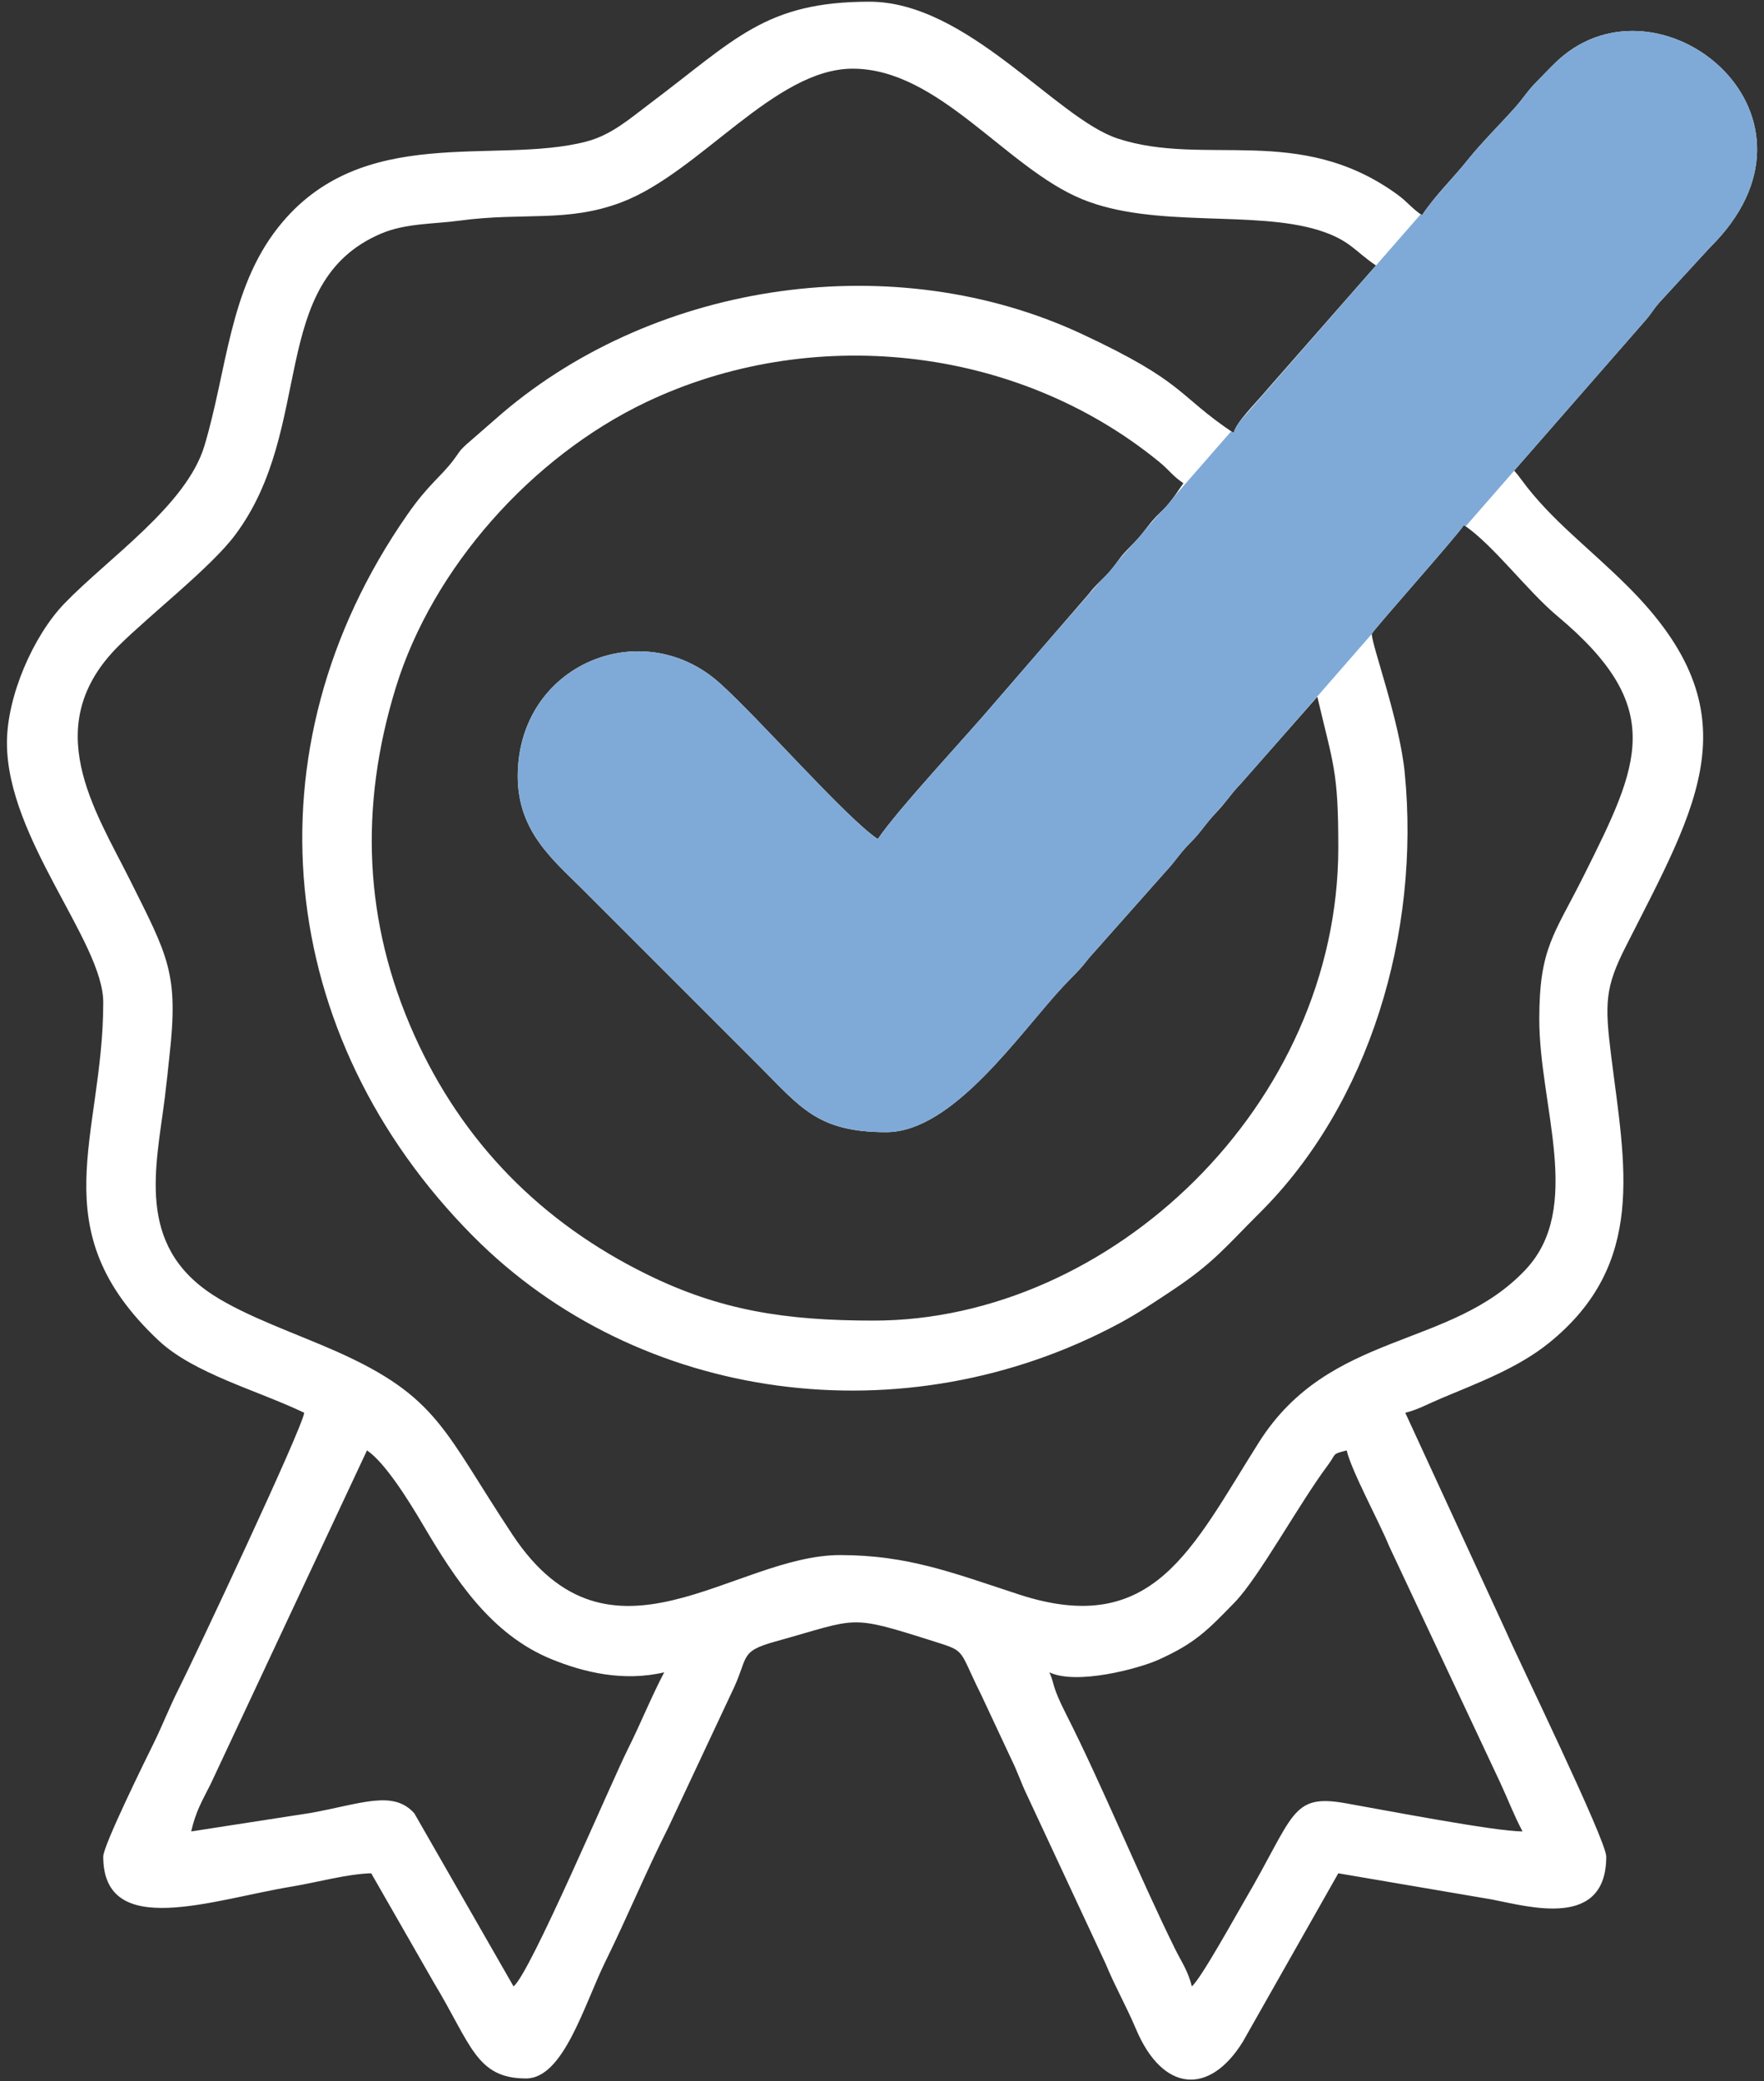 <svg width="89" height="105" viewBox="0 0 89 105" fill="none" xmlns="http://www.w3.org/2000/svg">
<rect x="0" y="0" width="89" height="105" fill="#333333" stroke="none"/>
<g clip-path="url(#clip0_3_4281)">
<path fill-rule="evenodd" clip-rule="evenodd" d="M52.948 84.368C54.307 85.02 57.438 84.187 58.442 83.736C60.316 82.894 60.94 82.231 62.299 80.833C63.516 79.579 65.538 75.868 66.996 73.915C67.457 73.297 67.166 73.378 67.944 73.171C68.188 74.214 69.603 76.807 70.087 78.002L75.69 89.93C76.123 90.864 76.37 91.549 76.817 92.394C75.424 92.394 69.849 91.317 67.88 90.97C65.111 90.481 65.323 91.58 62.786 95.896C62.358 96.626 60.548 99.902 60.129 100.21C59.952 99.446 59.594 98.948 59.281 98.31C57.558 94.83 55.552 89.946 53.79 86.481C53.037 84.998 53.219 84.975 52.948 84.368ZM9.646 92.394C9.883 91.37 10.183 90.886 10.63 89.999L18.516 73.171C19.445 73.792 20.681 75.806 21.33 76.905C22.95 79.652 24.762 82.458 27.834 83.708C29.456 84.368 31.445 84.85 33.512 84.368C32.858 85.608 32.343 86.911 31.68 88.237C30.81 89.974 26.729 99.608 25.909 100.21L20.905 91.482C19.839 90.288 18.245 90.995 15.682 91.46L9.646 92.394ZM44.287 42.331C42.668 41.248 38.352 36.291 36.312 34.462C32.402 30.954 26.122 33.5 26.122 39.164C26.122 41.939 27.901 43.374 29.341 44.815L38.318 53.791C40.391 55.861 41.252 57.117 44.71 57.117C48.083 57.117 51.426 52.146 53.63 49.774C54.195 49.167 54.388 49.044 54.937 48.337L58.811 43.97C59.34 43.405 59.488 43.083 60.078 42.49C60.649 41.917 60.791 41.589 61.343 41.01C61.899 40.429 62.07 40.084 62.607 39.531L66.464 35.15C67.273 38.61 67.522 38.87 67.522 42.753C67.522 55.741 56.039 66.623 44.075 66.623C39.619 66.623 36.343 66.108 32.665 64.303C27.305 61.674 23.325 57.623 20.896 52.205C18.359 46.549 18.116 40.725 19.965 34.7C21.825 28.643 26.832 23.038 32.595 20.291C40.816 16.369 51.185 17.345 58.472 23.29C58.982 23.703 59.163 24.014 59.706 24.378C58.576 26.064 58.685 25.558 57.894 26.579C57.443 27.164 57.398 27.195 56.906 27.701C56.422 28.199 56.386 28.378 55.955 28.864C55.555 29.315 55.337 29.444 54.937 29.958L50.137 35.508C48.83 37.055 45.278 40.854 44.287 42.331ZM62.24 21.843C59.348 19.905 59.857 19.309 54.568 16.842C45.174 12.464 33.207 14.151 25.336 20.848L23.532 22.42C23.126 22.792 23.179 22.82 22.863 23.231C22.197 24.101 21.624 24.422 20.541 25.978C12.292 37.838 13.909 52.317 23.85 62.345C32.217 70.79 45.644 72.578 56.47 66.765C57.421 66.253 58.24 65.697 59.074 65.145C61.225 63.724 61.818 62.919 63.561 61.184C69.08 55.696 71.67 47.081 70.873 38.982C70.613 36.342 69.211 32.554 69.211 31.981C69.211 31.858 73.404 27.167 73.858 26.49C75.329 27.474 77.055 29.81 78.568 31.074C84.11 35.707 82.728 38.532 79.914 44.163C78.414 47.164 77.662 47.811 77.662 51.413C77.662 55.8 79.903 60.924 76.979 64.043C73.186 68.091 67.099 67.104 63.519 72.76C60.131 78.114 58.207 82.668 51.39 80.433C48.078 79.347 45.795 78.452 42.385 78.452C37.014 78.452 30.793 84.852 25.867 77.44C22.39 72.203 22.133 70.472 16.966 68.175C14.952 67.28 12.437 66.427 10.734 65.322C6.843 62.793 7.875 58.882 8.317 55.366C8.412 54.6 8.488 53.839 8.549 53.279C9.016 49.1 8.496 48.275 6.546 44.373C4.784 40.851 1.934 36.596 6.004 32.565C7.581 31.002 10.63 28.63 11.85 27.007C15.931 21.572 13.464 14.238 19.229 11.784C20.48 11.253 21.867 11.312 23.221 11.127C26.416 10.696 28.631 11.247 31.375 10.198C35.311 8.696 39.082 3.465 43.02 3.465C47.376 3.465 50.752 8.472 54.601 10.05C58.235 11.541 63.253 10.587 66.548 11.619C68.118 12.114 68.353 12.677 69.424 13.393L63.994 19.58C63.278 20.433 62.394 21.264 62.24 21.843ZM0.35 37.475C0.35 42.306 5.209 47.517 5.209 50.569C5.209 57.389 2.003 61.996 8.004 67.629C9.78 69.297 13.025 70.155 15.347 71.272C15.288 71.996 9.763 83.728 9.011 85.213C8.555 86.114 8.191 87.059 7.746 87.96C7.385 88.693 5.209 93.099 5.209 93.661C5.209 97.891 10.745 95.826 14.745 95.172C15.973 94.968 17.537 94.534 18.729 94.506L21.884 100.011C23.775 103.144 24.021 104.856 26.544 104.856C28.435 104.856 29.473 101.13 30.553 98.94C31.641 96.733 32.617 94.372 33.725 92.184L36.897 85.426C37.812 83.571 37.235 83.334 39.138 82.808C43.356 81.641 42.743 81.42 47.115 82.805C48.78 83.331 48.338 83.168 49.499 85.49L51.048 88.799C51.339 89.387 51.504 89.915 51.818 90.567L55.782 99.066C56.285 100.282 56.78 101.108 57.323 102.383C58.671 105.561 61.026 105.726 62.708 102.999L67.522 94.506L75.284 95.829C77.167 96.195 81.041 97.328 81.041 93.661C81.041 92.841 76.563 83.647 76.031 82.405L70.901 71.272C71.528 71.123 72.023 70.835 72.711 70.547C74.618 69.747 76.599 69.003 78.151 67.75C83.097 63.755 81.978 58.784 81.29 53.276C80.957 50.616 80.98 49.813 82.026 47.752C85.673 40.552 88.535 35.989 82.149 29.606C80.154 27.611 78.266 26.252 76.77 24.213C76.574 23.947 76.565 23.941 76.395 23.743L82.994 16.19C83.363 15.77 83.366 15.664 83.735 15.245L86.266 12.492C92.916 5.938 84.087 -1.405 78.89 2.794C78.428 3.169 78.048 3.602 77.606 4.044C77.041 4.606 76.932 4.867 76.445 5.418C75.668 6.29 74.744 7.199 74.04 8.081C73.234 9.085 72.448 9.809 71.746 10.858C71.214 10.5 71.016 10.184 70.481 9.798C65.525 6.218 60.805 8.433 56.394 6.99C53.275 5.966 48.813 0.086 43.865 0.086C38.598 0.086 37.096 1.994 32.76 5.247C31.814 5.955 30.863 6.808 29.585 7.141C24.986 8.344 18.253 6.15 14.046 11.457C11.562 14.587 11.458 18.694 10.309 22.506C9.405 25.491 5.475 28.143 3.251 30.445C1.687 32.065 0.35 35.114 0.35 37.475Z" fill="white"/>
<path fill-rule="evenodd" clip-rule="evenodd" d="M53.291 31.863H53.294L55.507 29.329C55.641 29.195 55.783 29.061 55.957 28.865C56.164 28.633 56.279 28.47 56.396 28.308L57.098 27.508C57.395 27.203 57.493 27.097 57.803 26.7L58.522 25.877C58.709 25.695 58.88 25.541 59.23 25.066L62.117 21.76L62.242 21.843C62.29 21.667 62.405 21.466 62.564 21.248L69.096 13.768L69.426 13.393H69.423L71.678 10.811L71.748 10.858C71.971 10.523 72.206 10.223 72.444 9.935L73.487 8.741C73.669 8.531 73.854 8.313 74.041 8.081C74.746 7.2 75.669 6.291 76.447 5.418C76.934 4.867 77.043 4.607 77.608 4.044C78.05 3.602 78.43 3.169 78.895 2.794C84.089 -1.405 92.918 5.938 86.268 12.492L83.737 15.245C83.368 15.664 83.365 15.771 82.996 16.19L76.397 23.743V23.746L73.949 26.551L73.86 26.49C73.409 27.167 69.222 31.849 69.213 31.981L64.553 37.324L62.609 39.531C62.307 39.844 62.119 40.09 61.915 40.35L61.179 41.192L61.157 41.218L61.135 41.243L61.129 41.251C60.743 41.69 60.567 42.001 60.08 42.493C59.49 43.083 59.342 43.405 58.813 43.97L54.939 48.337C54.39 49.044 54.197 49.167 53.632 49.775C51.428 52.147 48.085 57.117 44.712 57.117C41.254 57.117 40.393 55.861 38.32 53.791L29.343 44.815C27.906 43.374 26.124 41.942 26.124 39.164C26.124 33.5 32.404 30.954 36.314 34.462C38.353 36.291 42.67 41.248 44.289 42.331C45.28 40.854 48.832 37.055 50.139 35.508L53.291 31.863Z" fill="#7FAAD7"/>
</g>
<defs>
<clipPath id="clip0_3_4281">
<rect width="88.299" height="105" fill="white" transform="translate(0.35)"/>
</clipPath>
</defs>
</svg>
